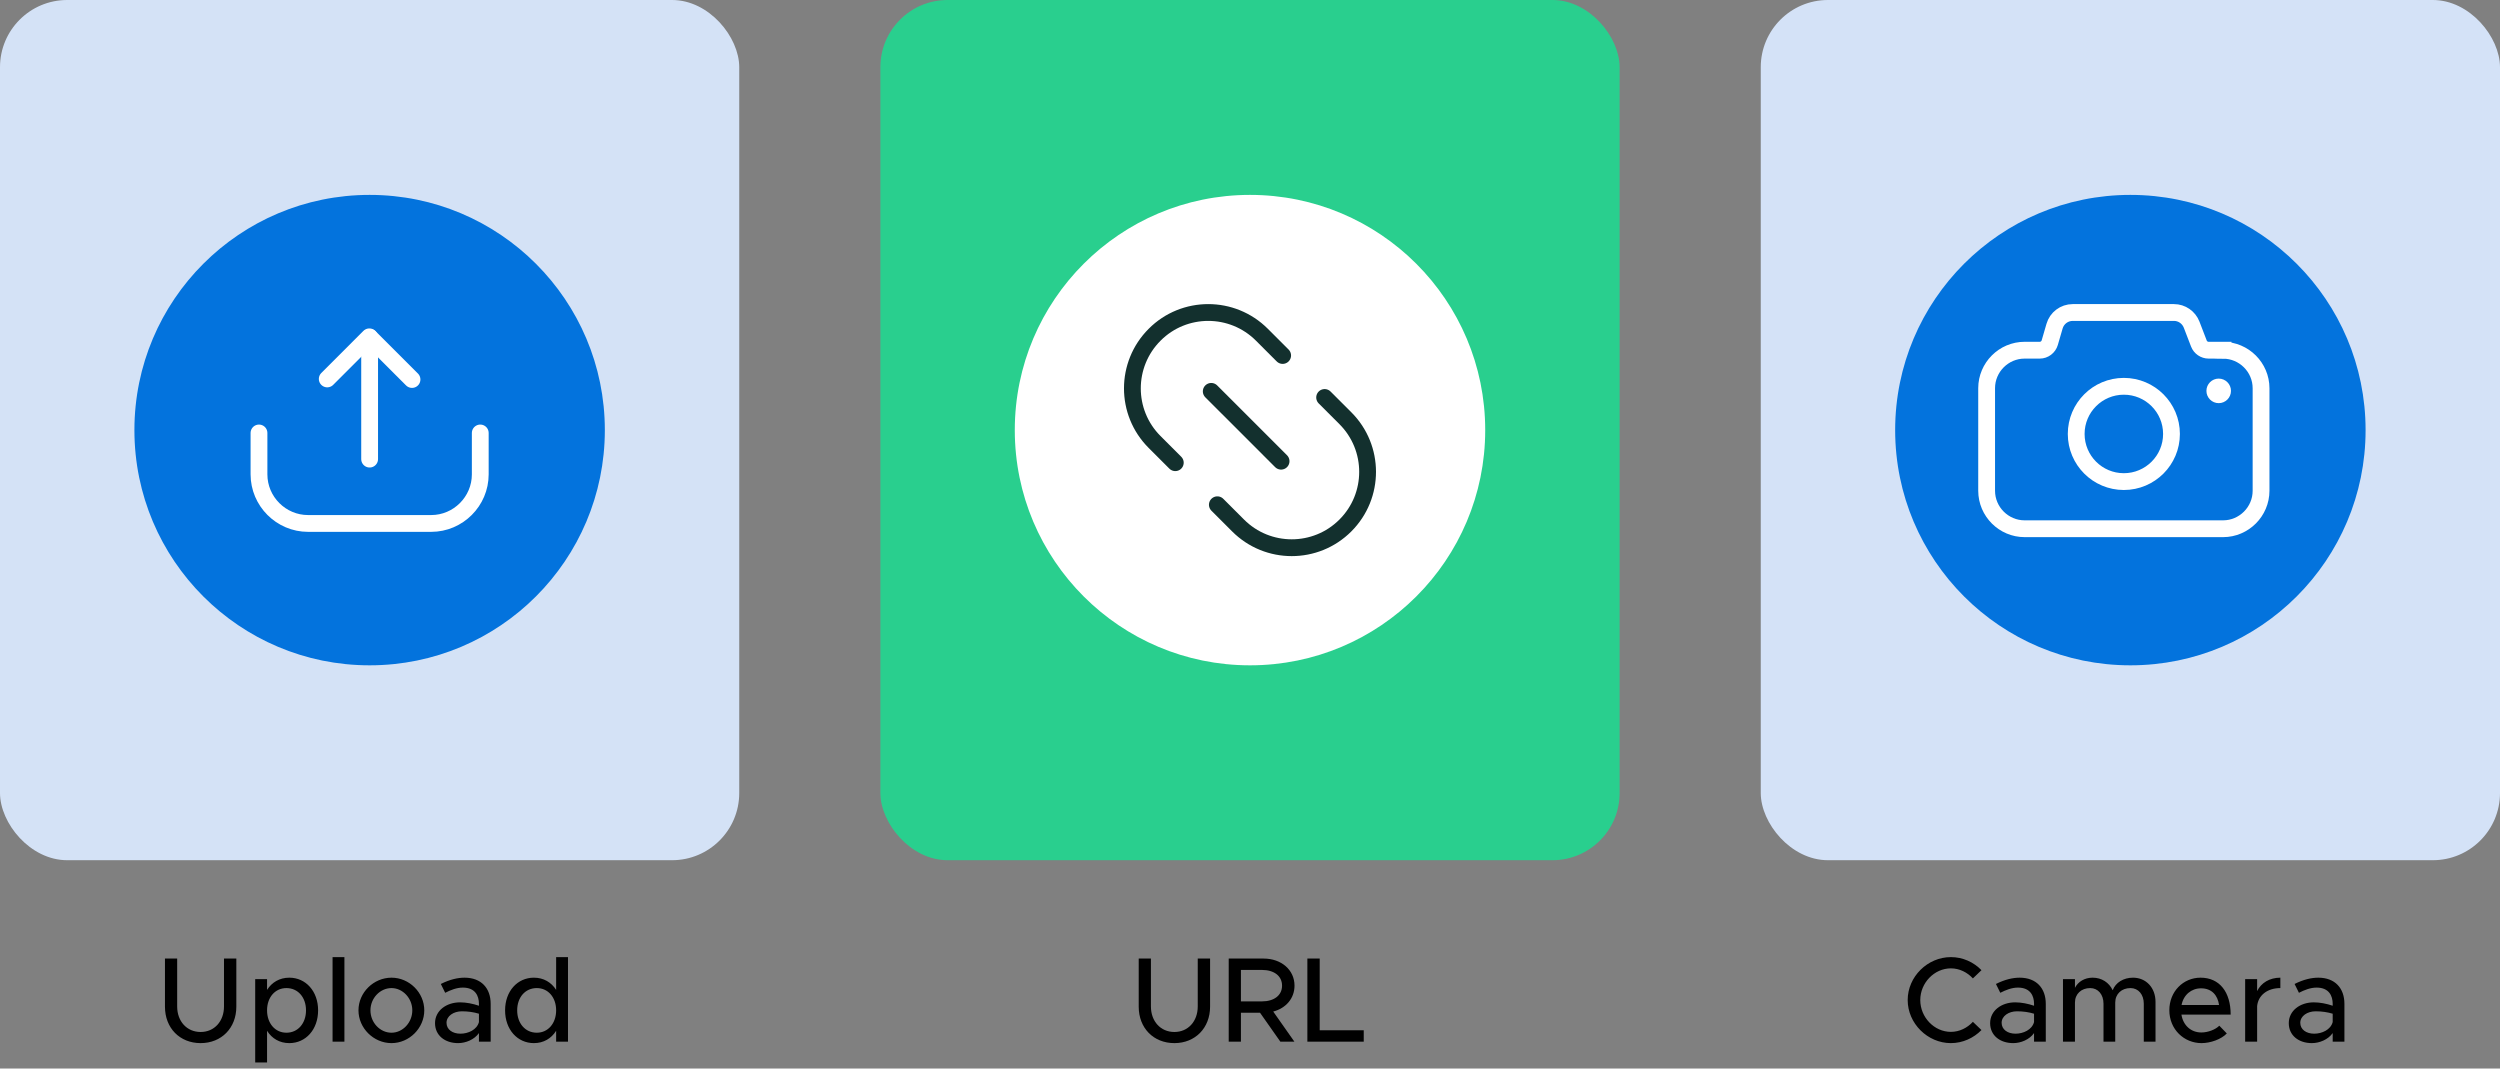 <svg width="372" height="159" viewBox="0 0 372 159" fill="none" xmlns="http://www.w3.org/2000/svg">
<rect x="0" y="0" width="372" height="159" fill="#808080" stroke="none"/>
<rect x="131" width="110" height="128" rx="10" fill="#29CF8E"/>
<path d="M186 99C205.33 99 221 83.33 221 64C221 44.67 205.33 29 186 29C166.67 29 151 44.67 151 64C151 83.33 166.67 99 186 99Z" fill="white"/>
<path d="M174.884 68.849L171.797 65.761C167.399 61.364 167.399 54.217 171.808 49.809C174.006 47.599 176.903 46.5 179.789 46.5C182.675 46.5 185.561 47.599 187.771 49.809L190.858 52.896" stroke="#13302E" stroke-width="2.5" stroke-miterlimit="10" stroke-linecap="round"/>
<path d="M197.105 59.144L200.192 62.23C204.6 66.639 204.6 73.785 200.192 78.194C195.784 82.602 188.637 82.602 184.229 78.194L181.142 75.107" stroke="#13302E" stroke-width="2.5" stroke-miterlimit="10" stroke-linecap="round"/>
<path d="M180.233 58.235L190.625 68.626" stroke="#13302E" stroke-width="2.5" stroke-miterlimit="10" stroke-linecap="round"/>
<rect width="110" height="128" rx="10" fill="#D4E2F6"/>
<path d="M55 99C74.33 99 90 83.33 90 64C90 44.67 74.33 29 55 29C35.67 29 20 44.67 20 64C20 83.33 35.67 99 55 99Z" fill="#0373DD"/>
<path d="M71.463 64.425V70.587C71.463 74.602 68.174 77.89 64.159 77.89H45.84C41.825 77.89 38.537 74.602 38.537 70.587V64.425" stroke="white" stroke-width="2.5" stroke-miterlimit="10" stroke-linecap="round"/>
<path d="M55 51.313V68.316" stroke="white" stroke-width="2.5" stroke-miterlimit="10" stroke-linecap="round"/>
<path d="M55.041 50.204L61.307 56.469" stroke="white" stroke-width="2.5" stroke-miterlimit="10" stroke-linecap="round"/>
<path d="M54.959 50.12L48.693 56.386" stroke="white" stroke-width="2.5" stroke-miterlimit="10" stroke-linecap="round"/>
<path d="M290.29 155.216C286.816 155.216 283.864 152.282 283.864 148.808C283.864 145.334 286.816 142.418 290.29 142.418C292.054 142.418 293.674 143.156 294.844 144.362L293.566 145.586C292.738 144.686 291.568 144.092 290.29 144.092C287.824 144.092 285.736 146.252 285.736 148.808C285.736 151.382 287.824 153.542 290.29 153.542C291.568 153.542 292.738 152.948 293.566 152.048L294.844 153.272C293.674 154.46 292.054 155.216 290.29 155.216ZM300.524 145.478C303.026 145.478 304.412 147.062 304.412 149.366V155H302.666V153.722C301.982 154.694 300.704 155.216 299.57 155.216C297.59 155.216 296.132 154.064 296.132 152.246C296.132 150.392 297.806 149.15 299.858 149.15C300.776 149.15 301.766 149.348 302.666 149.654V149.366C302.666 148.196 302.126 146.954 300.272 146.954C299.354 146.954 298.454 147.314 297.644 147.728L296.996 146.414C298.328 145.748 299.498 145.478 300.524 145.478ZM299.912 153.812C301.064 153.812 302.36 153.236 302.666 152.084V150.842C301.91 150.608 301.046 150.482 300.128 150.482C298.886 150.482 297.842 151.184 297.842 152.192C297.842 153.2 298.742 153.812 299.912 153.812ZM317.393 145.478C319.337 145.478 320.741 146.972 320.741 149.078V155H318.995V149.348C318.995 147.98 318.185 147.026 317.015 147.026C315.683 147.026 314.747 147.908 314.747 149.186V155H313.001V149.348C313.001 147.98 312.191 147.026 311.021 147.026C309.689 147.026 308.753 147.908 308.753 149.186V155H306.971V145.694H308.753V146.99C309.221 146.072 310.193 145.478 311.381 145.478C312.731 145.478 313.829 146.198 314.369 147.35C314.801 146.198 315.989 145.478 317.393 145.478ZM327.568 153.632C328.54 153.632 329.674 153.2 330.232 152.624L331.348 153.776C330.52 154.658 328.9 155.216 327.586 155.216C324.994 155.216 322.798 153.182 322.798 150.32C322.798 147.53 324.868 145.478 327.442 145.478C330.286 145.478 331.924 147.638 331.924 150.968H324.598C324.832 152.516 325.966 153.632 327.568 153.632ZM327.514 147.062C326.074 147.062 324.904 148.034 324.616 149.546H330.196C329.998 148.106 329.116 147.062 327.514 147.062ZM335.861 147.476C336.455 146.252 337.715 145.478 339.317 145.478V147.026C337.391 147.026 336.023 148.088 335.861 149.708V155H334.079V145.694H335.861V147.476ZM344.962 145.478C347.464 145.478 348.85 147.062 348.85 149.366V155H347.104V153.722C346.42 154.694 345.142 155.216 344.008 155.216C342.028 155.216 340.57 154.064 340.57 152.246C340.57 150.392 342.244 149.15 344.296 149.15C345.214 149.15 346.204 149.348 347.104 149.654V149.366C347.104 148.196 346.564 146.954 344.71 146.954C343.792 146.954 342.892 147.314 342.082 147.728L341.434 146.414C342.766 145.748 343.936 145.478 344.962 145.478ZM344.35 153.812C345.502 153.812 346.798 153.236 347.104 152.084V150.842C346.348 150.608 345.484 150.482 344.566 150.482C343.324 150.482 342.28 151.184 342.28 152.192C342.28 153.2 343.18 153.812 344.35 153.812Z" fill="black"/>
<path d="M174.75 155.216C171.636 155.216 169.44 152.966 169.44 149.798V142.634H171.258V149.762C171.258 151.976 172.698 153.56 174.75 153.56C176.784 153.56 178.224 151.976 178.224 149.762V142.634H180.06V149.798C180.06 152.966 177.846 155.216 174.75 155.216ZM192.624 146.666C192.624 148.574 191.328 150.032 189.456 150.518L192.606 155H190.518L187.494 150.698H184.65V155H182.832V142.634H188.034C190.644 142.634 192.624 144.308 192.624 146.666ZM184.65 144.326V149.006H187.782C189.564 149.006 190.77 148.124 190.77 146.666C190.77 145.208 189.564 144.326 187.782 144.326H184.65ZM196.372 153.308H202.924V155H194.536V142.634H196.372V153.308Z" fill="black"/>
<rect x="262" width="110" height="128" rx="10" fill="#D4E2F7"/>
<path d="M317 99C336.33 99 352 83.33 352 64C352 44.67 336.33 29 317 29C297.67 29 282 44.67 282 64C282 83.33 297.67 99 317 99Z" fill="#0373DD"/>
<path d="M330.143 59.989C331.152 59.989 331.97 59.171 331.97 58.162C331.97 57.153 331.152 56.335 330.143 56.335C329.134 56.335 328.316 57.153 328.316 58.162C328.316 59.171 329.134 59.989 330.143 59.989Z" fill="white"/>
<path d="M330.792 52.109H328.641C328.003 52.109 327.42 51.71 327.193 51.115L326.112 48.305C325.691 47.224 324.653 46.5 323.486 46.5H308.419C307.165 46.5 306.063 47.332 305.717 48.532L305.004 50.985C304.809 51.645 304.204 52.109 303.512 52.109H301.264C298.151 52.109 295.611 54.66 295.611 57.762V73.023C295.611 76.136 298.162 78.676 301.264 78.676H330.792C333.905 78.676 336.445 76.125 336.445 73.023V57.773C336.445 54.66 333.894 52.12 330.792 52.12V52.109Z" stroke="white" stroke-width="2.5" stroke-miterlimit="10" stroke-linecap="round"/>
<path d="M316.028 71.662C319.944 71.662 323.118 68.487 323.118 64.571C323.118 60.656 319.944 57.481 316.028 57.481C312.112 57.481 308.938 60.656 308.938 64.571C308.938 68.487 312.112 71.662 316.028 71.662Z" stroke="white" stroke-width="2.5" stroke-miterlimit="10" stroke-linecap="round"/>
<path d="M29.855 155.216C26.741 155.216 24.546 152.966 24.546 149.798V142.634H26.363V149.762C26.363 151.976 27.803 153.56 29.855 153.56C31.89 153.56 33.33 151.976 33.33 149.762V142.634H35.166V149.798C35.166 152.966 32.952 155.216 29.855 155.216ZM43.05 145.478C45.498 145.478 47.334 147.494 47.334 150.338C47.334 153.2 45.498 155.216 43.05 155.216C41.61 155.216 40.458 154.532 39.738 153.38V158.096H37.974V145.694H39.738V147.296C40.458 146.162 41.61 145.478 43.05 145.478ZM42.618 153.668C44.328 153.668 45.534 152.282 45.534 150.338C45.534 148.394 44.328 147.026 42.618 147.026C40.944 147.026 39.738 148.394 39.738 150.338C39.738 152.282 40.944 153.668 42.618 153.668ZM49.486 155V142.418H51.249V155H49.486ZM58.255 155.216C55.591 155.216 53.341 152.984 53.341 150.338C53.341 147.692 55.591 145.478 58.255 145.478C60.901 145.478 63.133 147.692 63.133 150.338C63.133 152.984 60.901 155.216 58.255 155.216ZM58.255 153.668C59.929 153.668 61.351 152.156 61.351 150.338C61.351 148.538 59.929 147.026 58.255 147.026C56.545 147.026 55.123 148.538 55.123 150.338C55.123 152.156 56.545 153.668 58.255 153.668ZM69.124 145.478C71.626 145.478 73.012 147.062 73.012 149.366V155H71.266V153.722C70.582 154.694 69.304 155.216 68.17 155.216C66.19 155.216 64.732 154.064 64.732 152.246C64.732 150.392 66.406 149.15 68.458 149.15C69.376 149.15 70.366 149.348 71.266 149.654V149.366C71.266 148.196 70.726 146.954 68.872 146.954C67.954 146.954 67.054 147.314 66.244 147.728L65.596 146.414C66.928 145.748 68.098 145.478 69.124 145.478ZM68.512 153.812C69.664 153.812 70.96 153.236 71.266 152.084V150.842C70.51 150.608 69.646 150.482 68.728 150.482C67.486 150.482 66.442 151.184 66.442 152.192C66.442 153.2 67.342 153.812 68.512 153.812ZM82.753 142.418H84.517V155H82.753V153.38C82.033 154.532 80.881 155.216 79.441 155.216C76.993 155.216 75.157 153.2 75.157 150.338C75.157 147.494 76.993 145.478 79.441 145.478C80.881 145.478 82.033 146.162 82.753 147.296V142.418ZM79.873 153.668C81.547 153.668 82.753 152.282 82.753 150.338C82.753 148.394 81.547 147.026 79.873 147.026C78.163 147.026 76.957 148.394 76.957 150.338C76.957 152.282 78.163 153.668 79.873 153.668Z" fill="black"/>
</svg>
